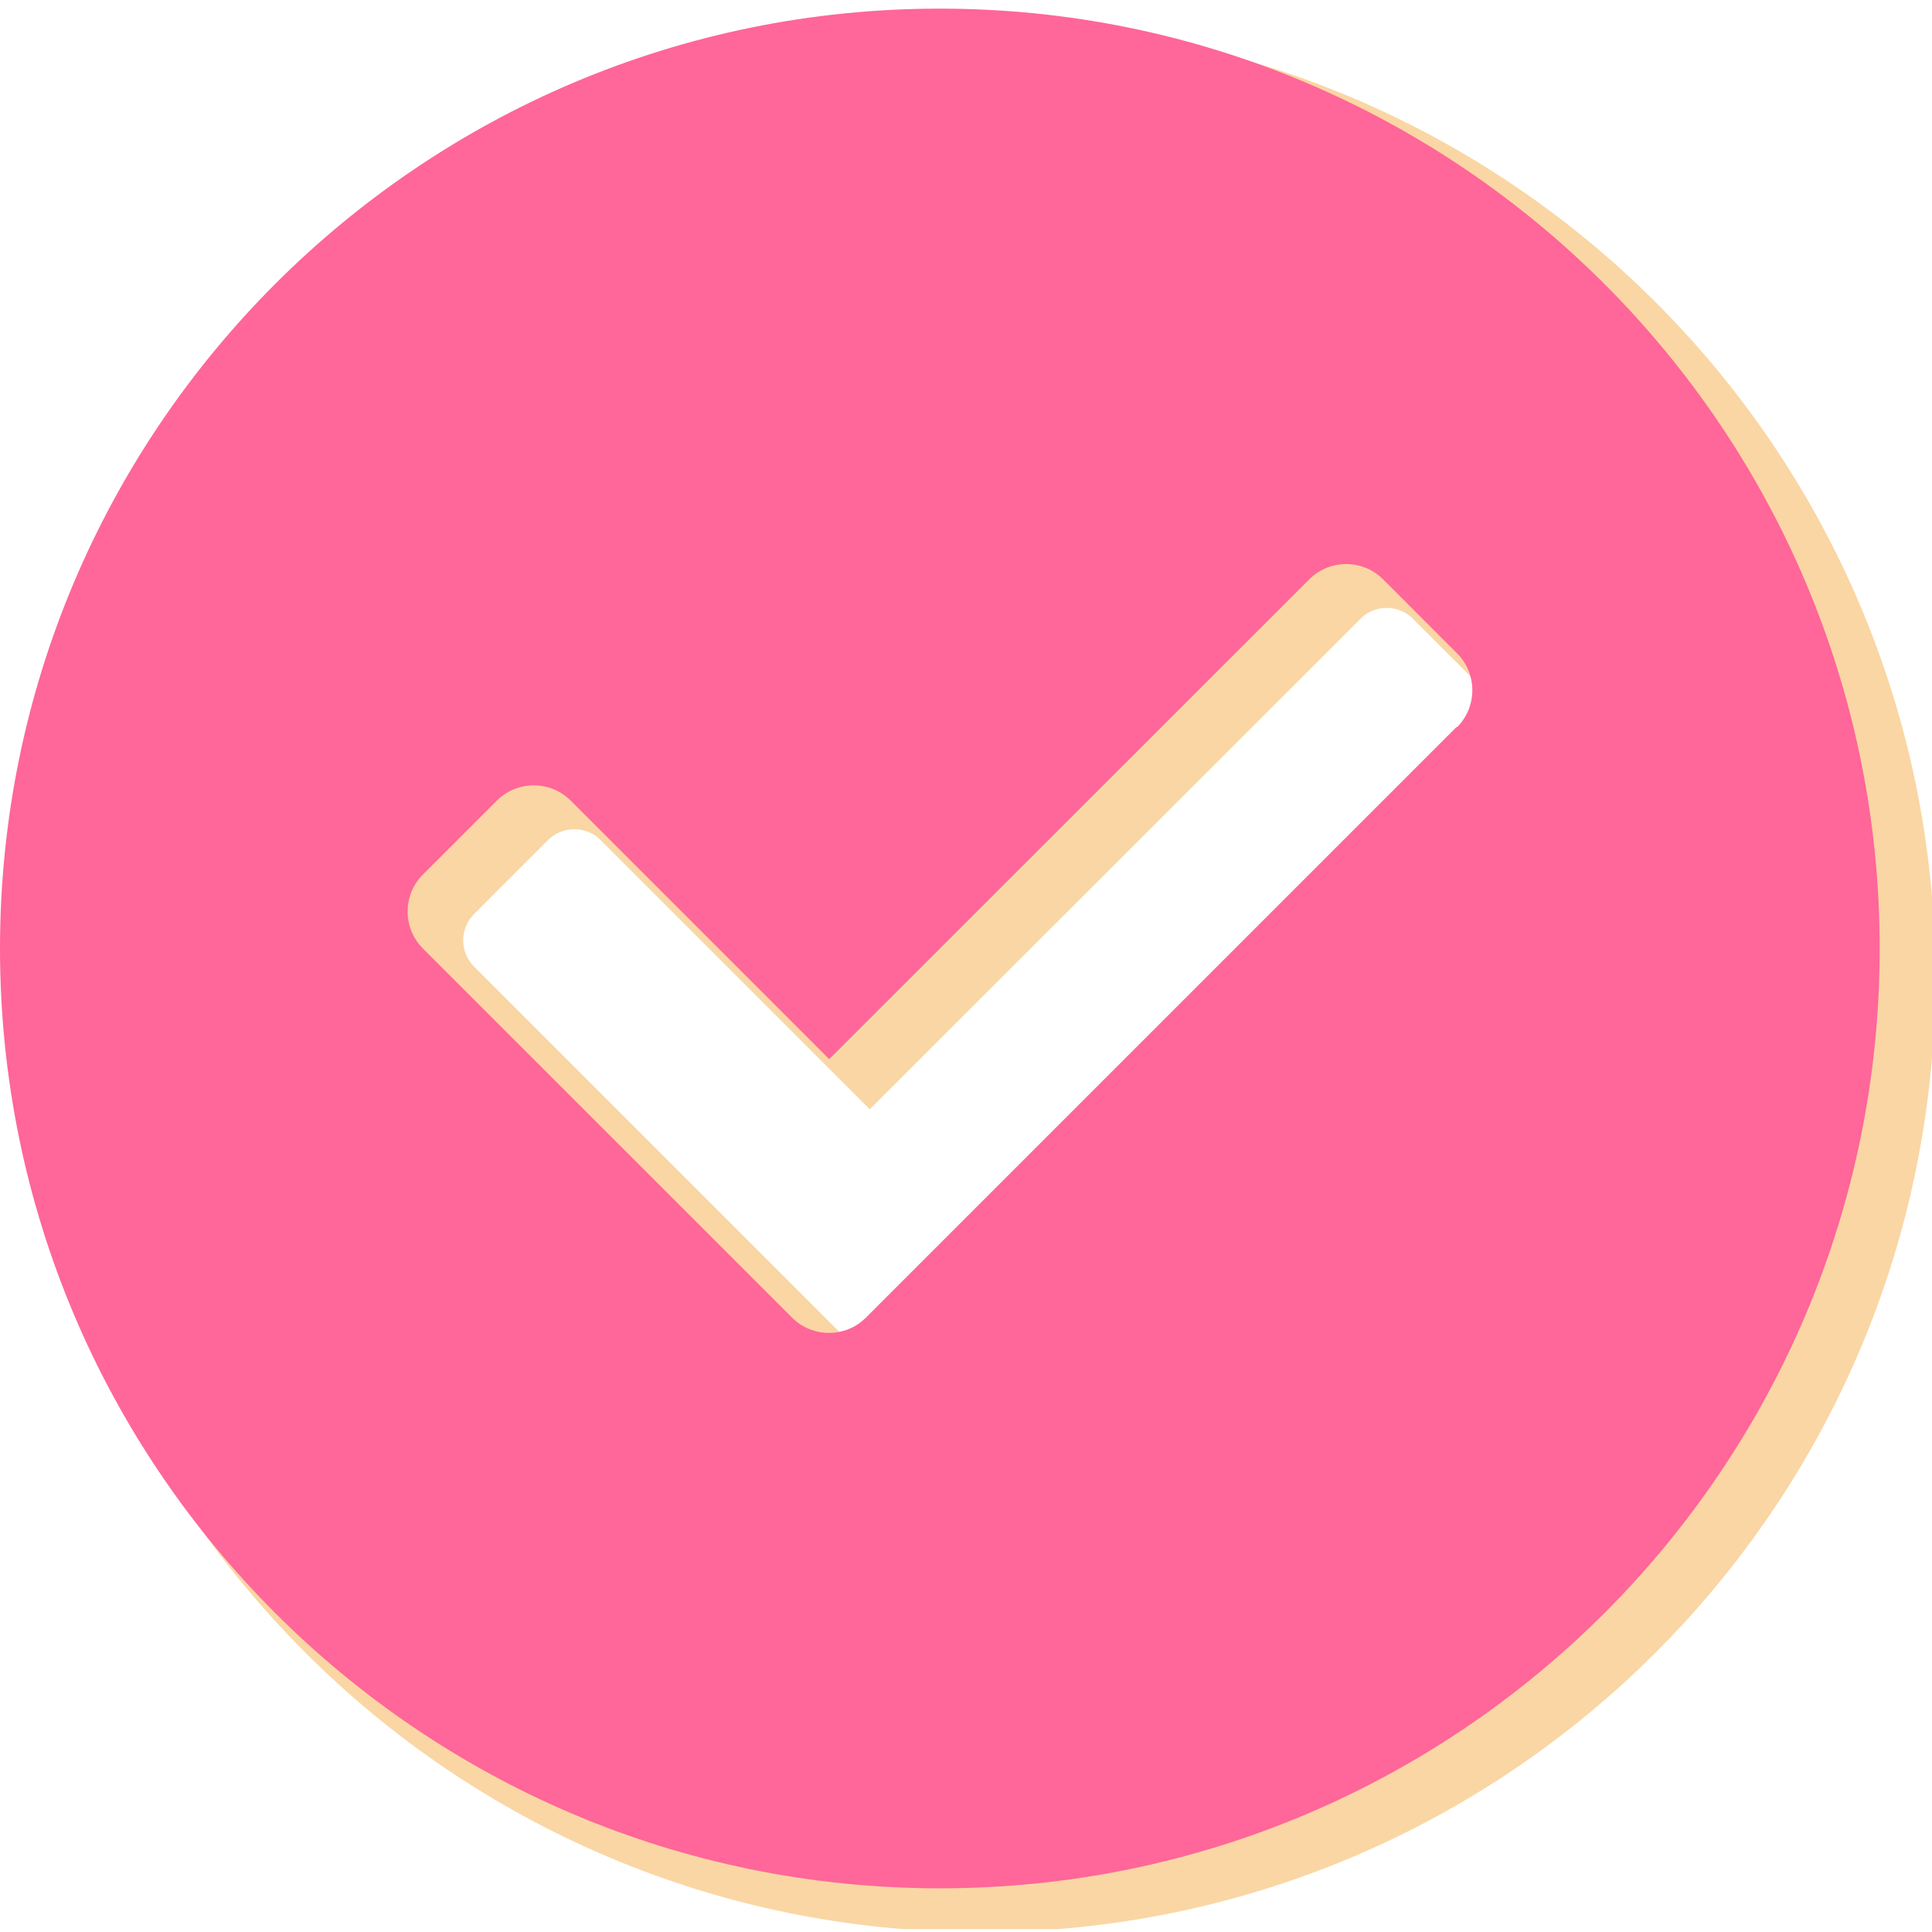 <svg xmlns="http://www.w3.org/2000/svg" width="64" height="64" viewBox="0 0 64 64" fill="none">
  <g clip-path="url(#clip0_12681_3111)">
    <path d="M32.469 1.248C15.281 1.248 1.344 15.185 1.344 32.374C1.344 49.562 15.281 63.507 32.477 63.507C49.674 63.507 63.611 49.57 63.611 32.374C63.611 15.177 49.666 1.248 32.469 1.248ZM49.594 25.036L30.029 44.601C29.353 45.277 28.256 45.277 27.58 44.601L15.352 32.374C14.676 31.698 14.676 30.601 15.352 29.925L17.801 27.476C18.477 26.801 19.574 26.801 20.25 27.476L28.812 36.039L44.713 20.146C45.389 19.47 46.486 19.47 47.161 20.146L49.61 22.595C50.286 23.271 50.286 24.368 49.61 25.044L49.594 25.036Z" fill="#FAD6A4" stroke="#FAD6A4" stroke-miterlimit="10"/>
    <path d="M31.133 0.286C13.937 0.286 0 14.223 0 31.42C0 48.616 13.937 62.553 31.133 62.553C48.33 62.553 62.267 48.616 62.267 31.42C62.267 14.223 48.322 0.286 31.133 0.286ZM48.25 24.082L28.685 43.647C28.009 44.323 26.912 44.323 26.236 43.647L14.008 31.42C13.333 30.744 13.333 29.647 14.008 28.971L16.457 26.522C17.133 25.847 18.23 25.847 18.906 26.522L27.468 35.085L43.369 19.192C44.045 18.516 45.142 18.516 45.818 19.192L48.266 21.641C48.942 22.317 48.942 23.414 48.266 24.09L48.25 24.082Z" fill="#FF6699"/>
  </g>
  <defs>
    <clipPath id="clip0_12681_3111">
      <rect width="64" height="63.809" fill="white" transform="translate(0 0.095)"/>
    </clipPath>
  </defs>
</svg>